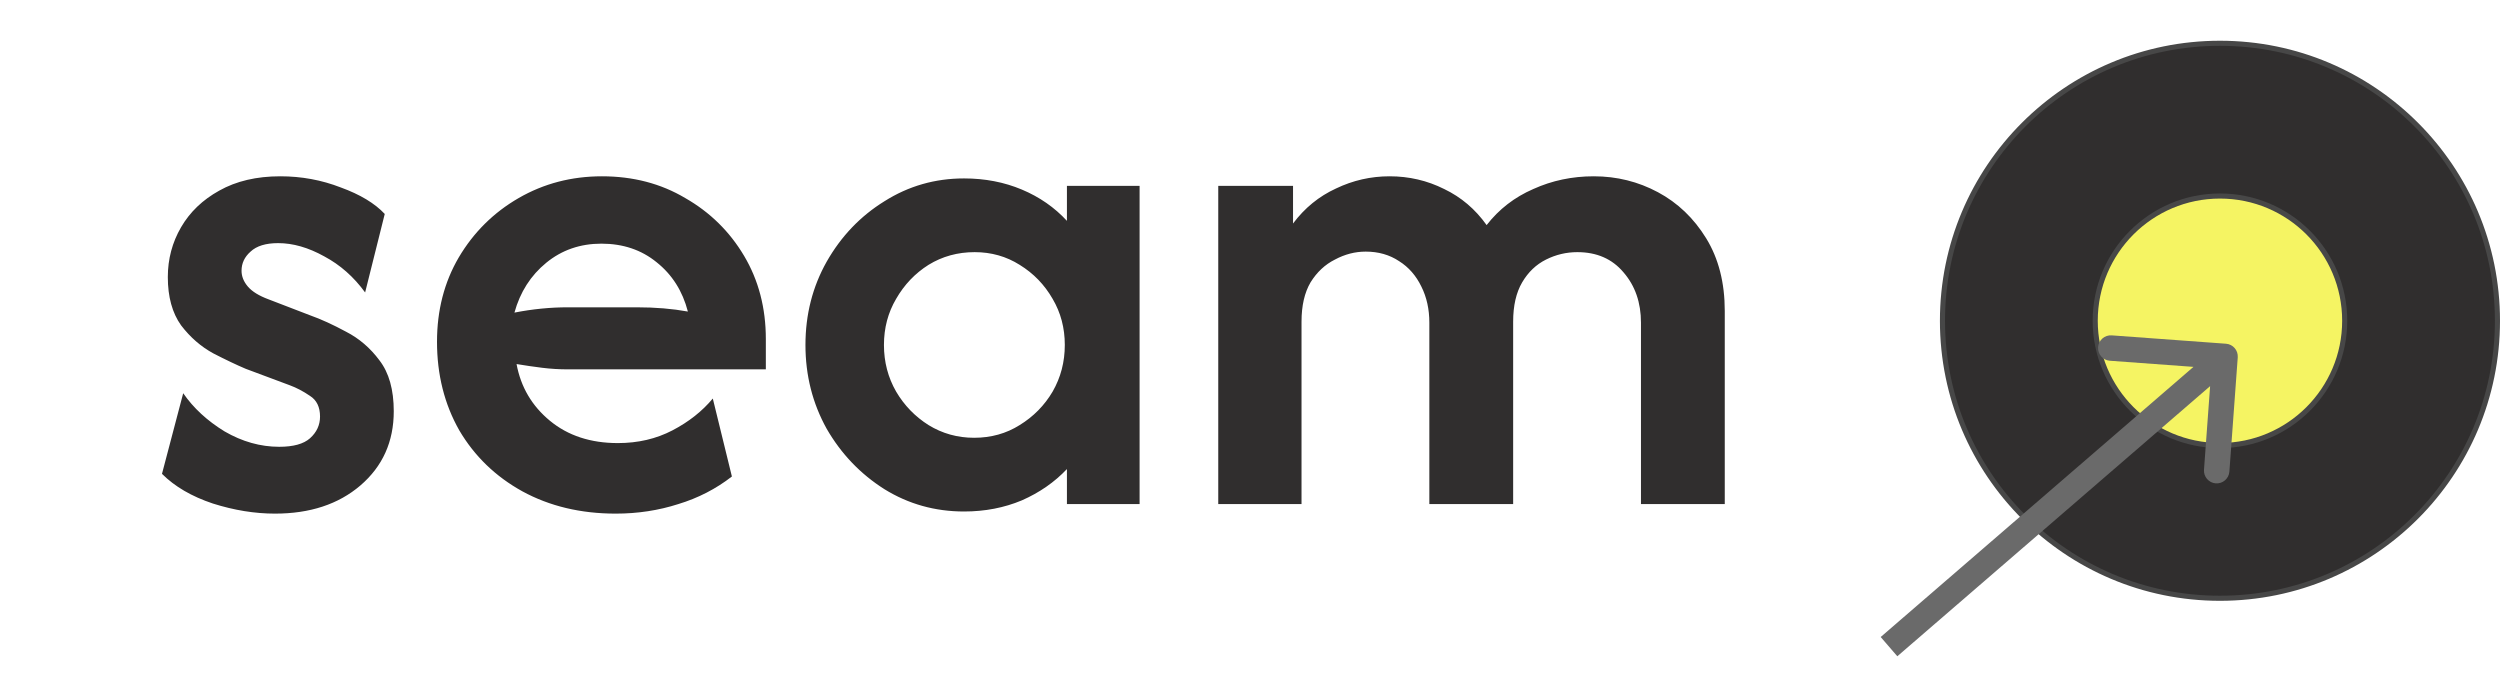 <svg width="491" height="133" viewBox="0 0 491 133" fill="none" xmlns="http://www.w3.org/2000/svg">
<circle cx="436" cy="63" r="54.5" fill="#302E2E" stroke="#474747"/>
<circle cx="436" cy="63" r="24.5" fill="#F5F463" stroke="#474747"/>
<path d="M54.001 100.875C50.043 100.875 45.98 100.215 41.814 98.896C37.647 97.507 34.314 95.562 31.814 93.062L35.98 77.229C37.994 80.146 40.703 82.646 44.105 84.729C47.578 86.743 51.154 87.75 54.835 87.75C57.612 87.75 59.626 87.194 60.876 86.083C62.196 84.903 62.855 83.479 62.855 81.812C62.855 79.938 62.196 78.583 60.876 77.75C59.557 76.847 58.237 76.153 56.918 75.667L48.272 72.438C46.467 71.674 44.349 70.667 41.918 69.417C39.487 68.097 37.369 66.257 35.564 63.896C33.828 61.465 32.96 58.306 32.96 54.417C32.96 50.875 33.828 47.611 35.564 44.625C37.3 41.639 39.8 39.243 43.064 37.438C46.397 35.562 50.39 34.625 55.043 34.625C59.21 34.625 63.168 35.354 66.918 36.812C70.737 38.201 73.619 39.938 75.564 42.021L71.71 57.438C69.487 54.382 66.814 52.021 63.689 50.354C60.564 48.618 57.543 47.75 54.626 47.75C52.196 47.75 50.39 48.306 49.21 49.417C48.029 50.458 47.439 51.708 47.439 53.167C47.439 54.278 47.855 55.319 48.689 56.292C49.522 57.264 50.876 58.097 52.751 58.792L60.876 61.917C63.029 62.681 65.39 63.757 67.96 65.146C70.529 66.465 72.717 68.34 74.522 70.771C76.397 73.201 77.335 76.535 77.335 80.771C77.335 86.743 75.147 91.604 70.772 95.354C66.467 99.035 60.876 100.875 54.001 100.875ZM120.932 100.875C114.057 100.875 107.946 99.417 102.598 96.5C97.32 93.583 93.189 89.59 90.203 84.521C87.286 79.382 85.828 73.583 85.828 67.125C85.828 60.944 87.251 55.424 90.098 50.562C93.015 45.632 96.939 41.743 101.869 38.896C106.8 36.049 112.251 34.625 118.223 34.625C124.334 34.625 129.786 36.049 134.577 38.896C139.439 41.674 143.293 45.458 146.14 50.25C148.987 55.042 150.411 60.493 150.411 66.604V72.542H111.557C109.821 72.542 108.119 72.438 106.452 72.229C104.786 72.021 103.119 71.778 101.452 71.5C102.286 76.014 104.473 79.729 108.015 82.646C111.557 85.562 116.001 87.021 121.348 87.021C125.307 87.021 128.883 86.188 132.077 84.521C135.272 82.854 137.911 80.771 139.994 78.271L143.744 93.583C140.619 96.014 137.112 97.819 133.223 99C129.334 100.25 125.237 100.875 120.932 100.875ZM101.036 61.396C104.577 60.701 108.084 60.354 111.557 60.354H124.994C126.869 60.354 128.64 60.424 130.307 60.562C131.973 60.701 133.571 60.91 135.098 61.188C134.057 57.16 132.008 53.931 128.952 51.5C125.966 49.069 122.355 47.854 118.119 47.854C113.952 47.854 110.341 49.104 107.286 51.604C104.23 54.104 102.147 57.368 101.036 61.396ZM189.337 100.458C183.642 100.458 178.434 99 173.712 96.083C168.989 93.097 165.205 89.139 162.357 84.208C159.58 79.208 158.191 73.722 158.191 67.75C158.191 61.778 159.58 56.326 162.357 51.396C165.205 46.396 168.989 42.438 173.712 39.521C178.434 36.535 183.642 35.042 189.337 35.042C193.434 35.042 197.219 35.771 200.691 37.229C204.163 38.688 207.114 40.736 209.545 43.375V36.5H223.816V99H209.545V92.125C207.114 94.694 204.163 96.743 200.691 98.271C197.219 99.729 193.434 100.458 189.337 100.458ZM191.316 85.979C194.649 85.979 197.635 85.146 200.274 83.479C202.982 81.812 205.135 79.625 206.732 76.917C208.33 74.139 209.128 71.083 209.128 67.75C209.128 64.417 208.33 61.396 206.732 58.688C205.135 55.91 202.982 53.688 200.274 52.021C197.635 50.354 194.684 49.521 191.42 49.521C188.087 49.521 185.066 50.354 182.357 52.021C179.719 53.688 177.6 55.91 176.003 58.688C174.406 61.396 173.607 64.417 173.607 67.75C173.607 71.083 174.406 74.139 176.003 76.917C177.6 79.625 179.719 81.812 182.357 83.479C185.066 85.146 188.052 85.979 191.316 85.979ZM239.265 99V36.5H253.952V43.896C256.244 40.84 259.057 38.549 262.39 37.021C265.723 35.424 269.23 34.625 272.911 34.625C276.73 34.625 280.307 35.458 283.64 37.125C286.973 38.722 289.751 41.083 291.973 44.208C294.404 41.083 297.459 38.722 301.14 37.125C304.821 35.458 308.779 34.625 313.015 34.625C317.529 34.625 321.73 35.667 325.619 37.75C329.508 39.833 332.668 42.854 335.098 46.812C337.529 50.771 338.744 55.528 338.744 61.083V99H322.286V63.375C322.286 59.417 321.14 56.118 318.848 53.479C316.626 50.84 313.605 49.521 309.786 49.521C307.633 49.521 305.584 50.007 303.64 50.979C301.696 51.951 300.133 53.444 298.952 55.458C297.772 57.472 297.182 60.042 297.182 63.167V99H280.723V63.375C280.723 60.736 280.202 58.375 279.161 56.292C278.119 54.139 276.661 52.472 274.786 51.292C272.911 50.042 270.723 49.417 268.223 49.417C266.14 49.417 264.126 49.938 262.182 50.979C260.237 51.951 258.64 53.444 257.39 55.458C256.209 57.472 255.619 60.042 255.619 63.167V99H239.265Z" fill="#302E2E"/>
<g filter="url(#filter0_d_2073_146)">
<path d="M435.493 66.182C435.594 64.805 434.559 63.607 433.182 63.507L410.742 61.865C409.365 61.764 408.167 62.799 408.067 64.176C407.966 65.553 409.001 66.751 410.378 66.851L430.324 68.311L428.865 88.258C428.764 89.635 429.799 90.833 431.176 90.933C432.553 91.034 433.751 89.999 433.851 88.622L435.493 66.182ZM368.634 124.892L434.634 67.892L431.366 64.108L365.366 121.108L368.634 124.892Z" fill="#6A6A6A"/>
</g>
<defs>
<filter id="filter0_d_2073_146" x="365.365" y="61.858" width="78.135" height="71.034" filterUnits="userSpaceOnUse" color-interpolation-filters="sRGB">
<feFlood flood-opacity="0" result="BackgroundImageFix"/>
<feColorMatrix in="SourceAlpha" type="matrix" values="0 0 0 0 0 0 0 0 0 0 0 0 0 0 0 0 0 0 127 0" result="hardAlpha"/>
<feOffset dx="4" dy="4"/>
<feGaussianBlur stdDeviation="2"/>
<feComposite in2="hardAlpha" operator="out"/>
<feColorMatrix type="matrix" values="0 0 0 0 0 0 0 0 0 0 0 0 0 0 0 0 0 0 0.25 0"/>
<feBlend mode="normal" in2="BackgroundImageFix" result="effect1_dropShadow_2073_146"/>
<feBlend mode="normal" in="SourceGraphic" in2="effect1_dropShadow_2073_146" result="shape"/>
</filter>
</defs>
</svg>
